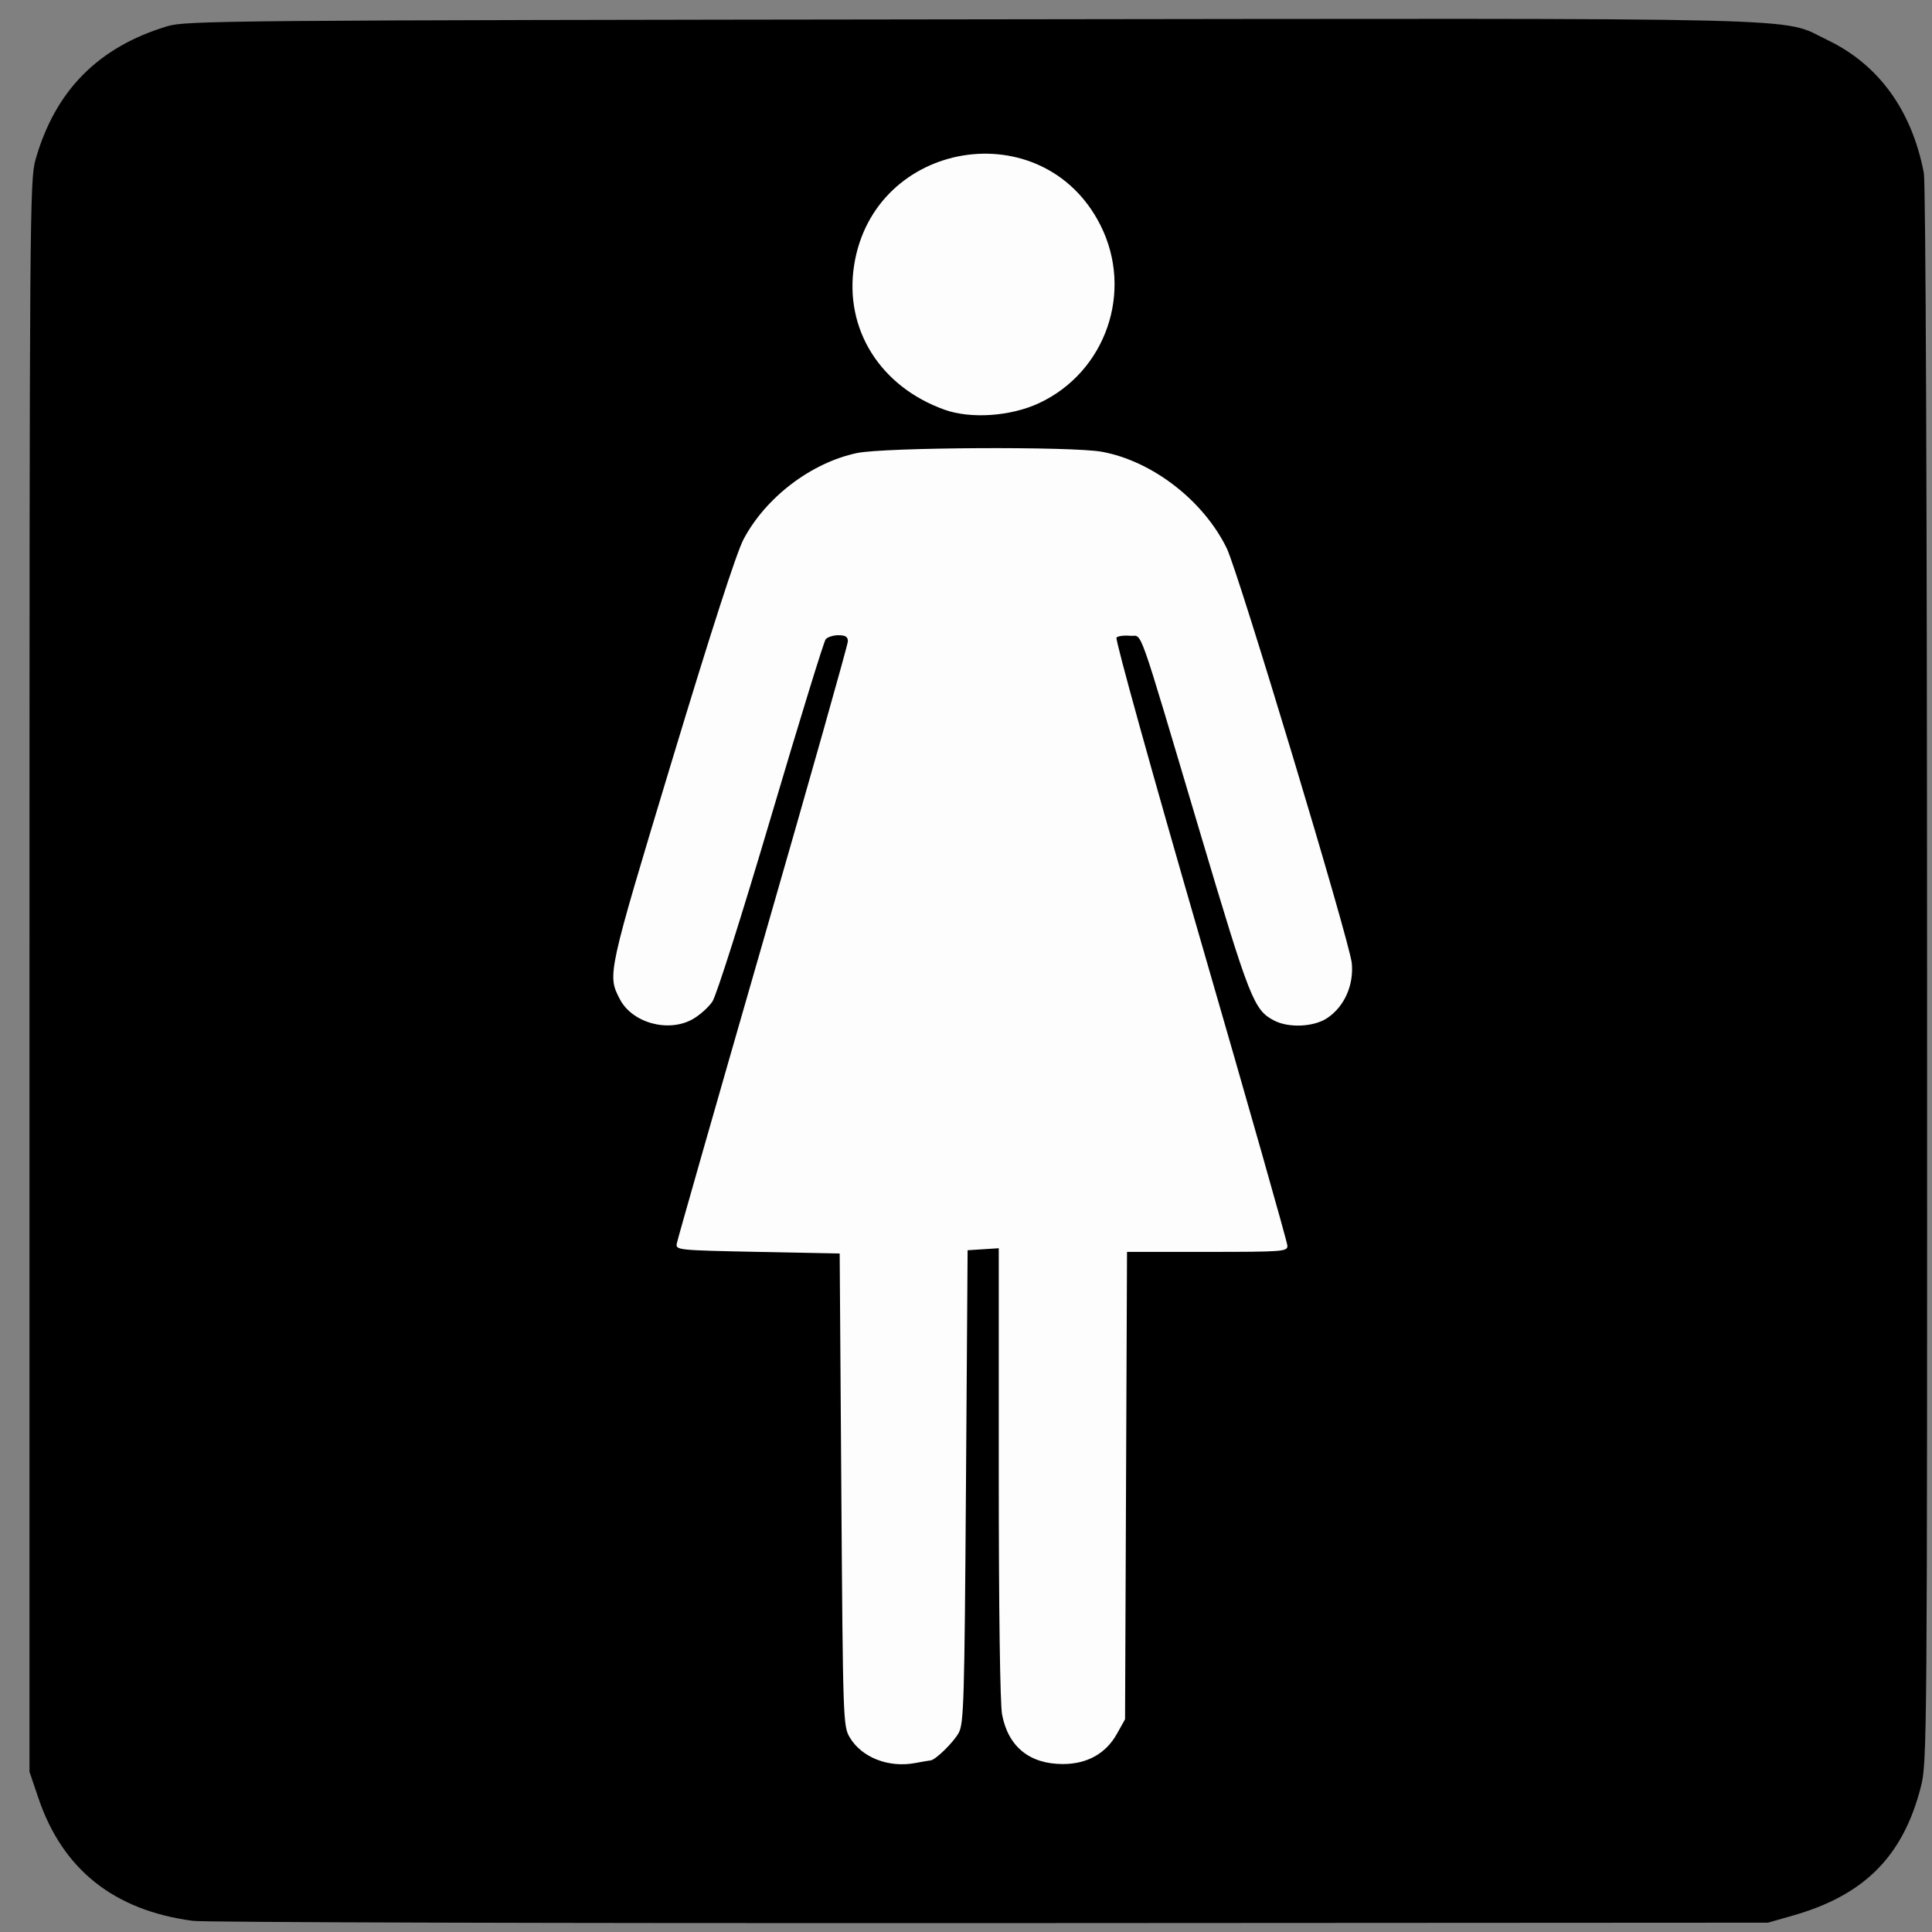 <?xml version="1.0" ?><svg height="589" id="svg2216" version="1.0" width="589" xmlns="http://www.w3.org/2000/svg" xmlns:cc="http://web.resource.org/cc/" xmlns:dc="http://purl.org/dc/elements/1.1/" xmlns:inkscape="http://www.inkscape.org/namespaces/inkscape" xmlns:rdf="http://www.w3.org/1999/02/22-rdf-syntax-ns#" xmlns:sodipodi="http://inkscape.sourceforge.net/DTD/sodipodi-0.dtd" xmlns:svg="http://www.w3.org/2000/svg"><rect width="100%" height="100%" fill="#808080" stroke="none"/><defs id="defs2219"/><g id="g2225" transform="translate(-8.51,-11.346)"><g id="g2231"><path d="M 164.52,368.904 L 212.742,119.135 L 306.5,28.366 L 397.422,113.462 L 445.643,403.095 L 428.472,559.105 L 198.559,561.942 L 164.52,368.904 z " id="path2229" style="fill:#fdfdfd"/><path d="M 67.367,596.956 C 43.319,593.784 27.615,581.329 20.239,559.578 L 17.5,551.5 L 17.5,309 C 17.5,77.524 17.583,66.208 19.32,60.087 C 25.3,39.011 38.416,25.712 59.5,19.349 C 65.207,17.626 77.153,17.523 304,17.243 C 568.935,16.916 550.864,16.479 565.667,23.565 C 581.256,31.027 591.407,45.053 595.025,64.132 C 595.591,67.118 595.983,164.009 596.013,308.788 C 596.062,543.823 596.024,548.649 594.099,556.144 C 588.673,577.271 576.904,589.107 555.144,595.318 L 547.5,597.5 L 310.5,597.632 C 180.15,597.705 70.74,597.401 67.367,596.956 z M 292.173,548.044 C 293.67,547.947 299.18,542.565 300.786,539.631 C 302.346,536.781 302.545,530.031 303,464.5 L 303.5,392.5 L 308.25,392.195 L 313,391.89 L 313,460.309 C 313,501.958 313.393,530.8 314.005,534.025 C 315.868,543.847 322.366,549.143 332.558,549.143 C 339.919,549.143 345.649,545.949 348.987,539.987 L 351.5,535.5 L 351.799,464.25 L 352.099,393 L 376.549,393 C 399.646,393 401,392.898 401,391.156 C 401,390.141 389.082,348.194 374.515,297.94 C 359.795,247.156 348.412,206.188 348.888,205.712 C 349.36,205.24 351.231,205 353.046,205.177 C 356.991,205.563 354.707,199.135 374.447,265.415 C 389.617,316.353 390.774,319.28 397.002,322.501 C 401.426,324.789 409.059,324.429 413.102,321.742 C 418.329,318.268 421.262,311.743 420.627,305 C 420.012,298.464 386.036,185.722 382.505,178.5 C 375.383,163.932 359.857,151.924 344.464,149.078 C 335.369,147.397 278.096,147.697 269.73,149.469 C 255.82,152.417 241.961,162.962 235.192,175.75 C 233.047,179.8 225.368,203.549 213.365,243.25 C 193.645,308.476 193.634,308.525 197.468,315.938 C 201.223,323.199 212.245,326.238 219.674,322.063 C 221.797,320.87 224.506,318.455 225.693,316.697 C 226.913,314.889 234.663,290.467 243.527,260.5 C 252.149,231.35 259.663,206.938 260.224,206.25 C 260.786,205.562 262.54,205 264.122,205 C 266.252,205 267,205.479 267,206.844 C 267,207.858 255.334,249.146 241.076,298.594 C 226.818,348.042 215.006,389.4 214.826,390.5 C 214.509,392.444 215.195,392.514 239.5,393 L 264.5,393.5 L 265,465.5 C 265.487,535.646 265.552,537.589 267.535,540.965 C 271.15,547.118 279.374,550.36 287.5,548.837 C 289.7,548.425 291.803,548.067 292.173,548.044 z M 325.293,134.244 C 345.706,124.691 354.164,100.134 343.985,79.97 C 326.532,45.397 274.872,53.856 268.892,92.266 C 265.865,111.706 276.869,129.248 296.487,136.259 C 304.503,139.124 316.686,138.272 325.293,134.244 z " id="path2227" style="fill:#000000"/></g></g></svg>